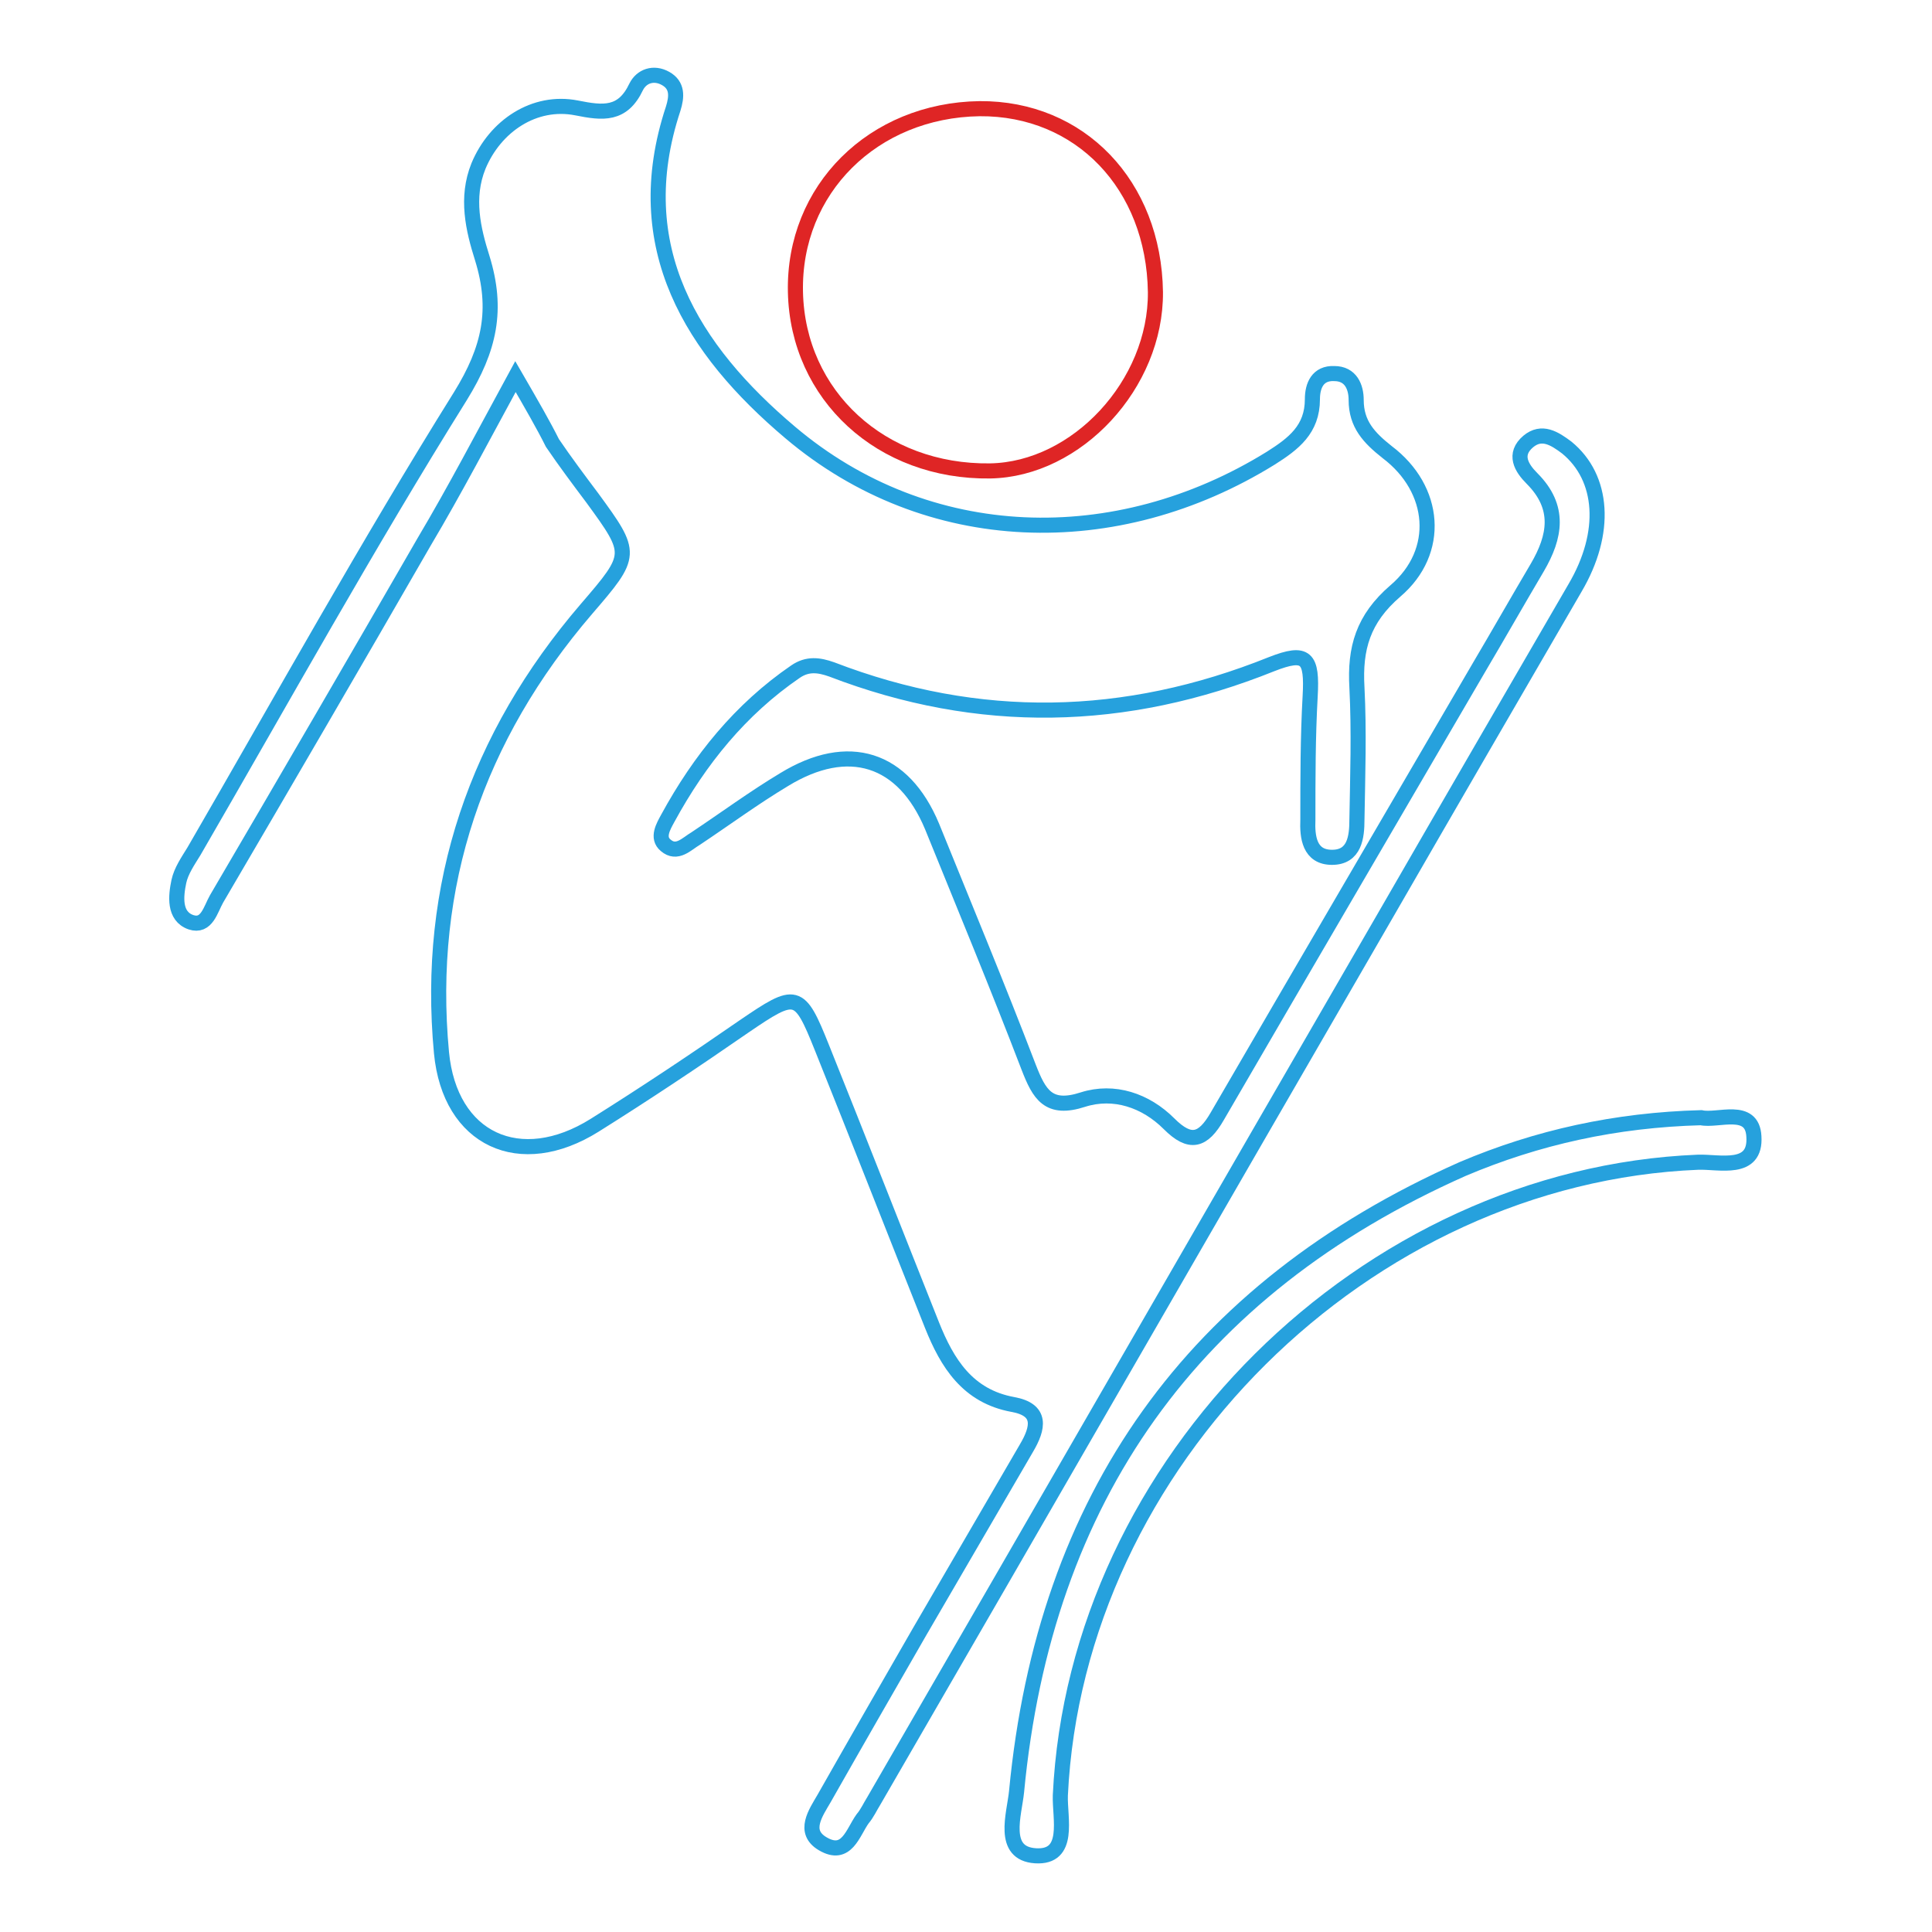 <?xml version="1.0" encoding="utf-8"?>
<!-- Svg Vector Icons : http://www.onlinewebfonts.com/icon -->
<!DOCTYPE svg PUBLIC "-//W3C//DTD SVG 1.1//EN" "http://www.w3.org/Graphics/SVG/1.1/DTD/svg11.dtd">
<svg version="1.1" xmlns="http://www.w3.org/2000/svg" xmlns:xlink="http://www.w3.org/1999/xlink" x="0px" y="0px" viewBox="0 0 256 256" enable-background="new 0 0 256 256" xml:space="preserve">
<g> <path stroke-width="2" fill-opacity="0" stroke="#26a1dd"  d="M68.3,49.9c-4.3,7.9-8,15-12.1,21.9c-9.1,15.8-18.3,31.6-27.5,47.3c-0.8,1.4-1.3,3.8-3.4,3.1 c-2.3-0.8-2-3.5-1.6-5.4c0.3-1.4,1.2-2.7,2-4c11.7-20.2,23-40.6,35.3-60.3c3.9-6.3,5-11.5,2.9-18.3c-1.2-3.8-2.2-8-0.5-12.2 c2.2-5.3,7.4-8.8,13-7.7c3.5,0.7,6.1,1,7.9-2.8c0.7-1.4,2.3-2,3.9-1.1c1.6,0.9,1.5,2.4,1,4c-6.1,18.4,2.6,32,15.5,42.9 c18.2,15.4,43.2,16.1,63.7,3.4c3-1.9,5.5-3.8,5.5-7.8c0-1.8,0.7-3.5,2.9-3.4c2.2,0,2.9,1.8,2.9,3.5c0,3.2,1.7,5,4.1,6.9 c6.5,4.9,7.2,13.2,1.1,18.4c-4.3,3.7-5.4,7.6-5.1,12.8c0.3,5.8,0.1,11.7,0,17.5c0,2.3-0.3,5-3.3,5c-3,0-3.3-2.7-3.2-5 c0-5.5,0-10.9,0.3-16.3c0.3-5.2-0.5-6.1-5.1-4.3c-19.4,7.8-38.8,8.2-58.3,0.7c-1.7-0.6-3.2-0.8-4.8,0.3c-7.3,5-12.7,11.7-16.9,19.4 c-0.6,1.1-1.5,2.6-0.3,3.6c1.5,1.3,2.8-0.2,4-0.9c3.9-2.6,7.7-5.4,11.7-7.8c8.5-5.2,15.8-2.9,19.6,6.2c4.3,10.6,8.7,21.2,12.8,31.9 c1.4,3.6,2.6,5.8,7.2,4.3c4.1-1.3,8.3,0.1,11.4,3.2c2.8,2.8,4.5,2.3,6.4-1c11.5-19.8,23.1-39.6,34.7-59.5c2.6-4.4,5.1-8.8,7.7-13.2 c2.4-4.1,3.1-8-0.7-11.8c-1.4-1.4-2.5-3.2-0.5-4.9c1.8-1.5,3.5-0.4,5.1,0.8c4.9,4,5.4,11.3,1.1,18.6c-8.3,14.3-16.6,28.6-24.9,43 c-22.7,39.2-45.3,78.5-68,117.7c-0.5,0.8-0.9,1.7-1.5,2.4c-1.3,1.8-2.1,5.2-5.3,3.3c-2.7-1.6-0.9-4.1,0.2-6 c4.2-7.4,8.4-14.7,12.6-22c4.7-8.1,9.5-16.3,14.2-24.4c1.6-2.7,2.1-5.1-1.8-5.8c-6-1.1-8.7-5.5-10.7-10.5 c-4.9-12.3-9.7-24.6-14.6-36.8c-3-7.5-3.4-7.5-10.3-2.8c-6.5,4.5-13.1,8.9-19.8,13.1c-9.9,6.2-19.2,1.9-20.3-9.6 c-2.1-22.3,4.7-41.9,19.2-58.8c6.2-7.2,6.2-7.3,0.8-14.7c-1.8-2.4-3.6-4.8-5.3-7.3C72,56.3,70.5,53.7,68.3,49.9L68.3,49.9z"/> <path stroke-width="2" fill-opacity="0" stroke="#df2525"  d="M153.1,38.7c0.1,12.2-10.4,23.5-21.9,23.7c-14.4,0.2-25.5-10-25.8-23.7c-0.3-13.6,10.3-24.1,24.4-24.3 C143.1,14.3,152.9,24.5,153.1,38.7z"/> <path stroke-width="2" fill-opacity="0" stroke="#26a1dd"  d="M225.4,148.1c2.2,0.5,6.8-1.6,7,2.5c0.3,4.7-4.6,3.3-7.4,3.4c-44.1,1.8-82.4,39.8-84.5,83.9 c-0.1,3,1.4,8.3-3.3,8c-4.6-0.3-2.8-5.5-2.5-8.5c3.7-38.9,23.3-66.6,59.1-82.5C203.7,150.7,214.1,148.4,225.4,148.1z"/></g>
</svg>